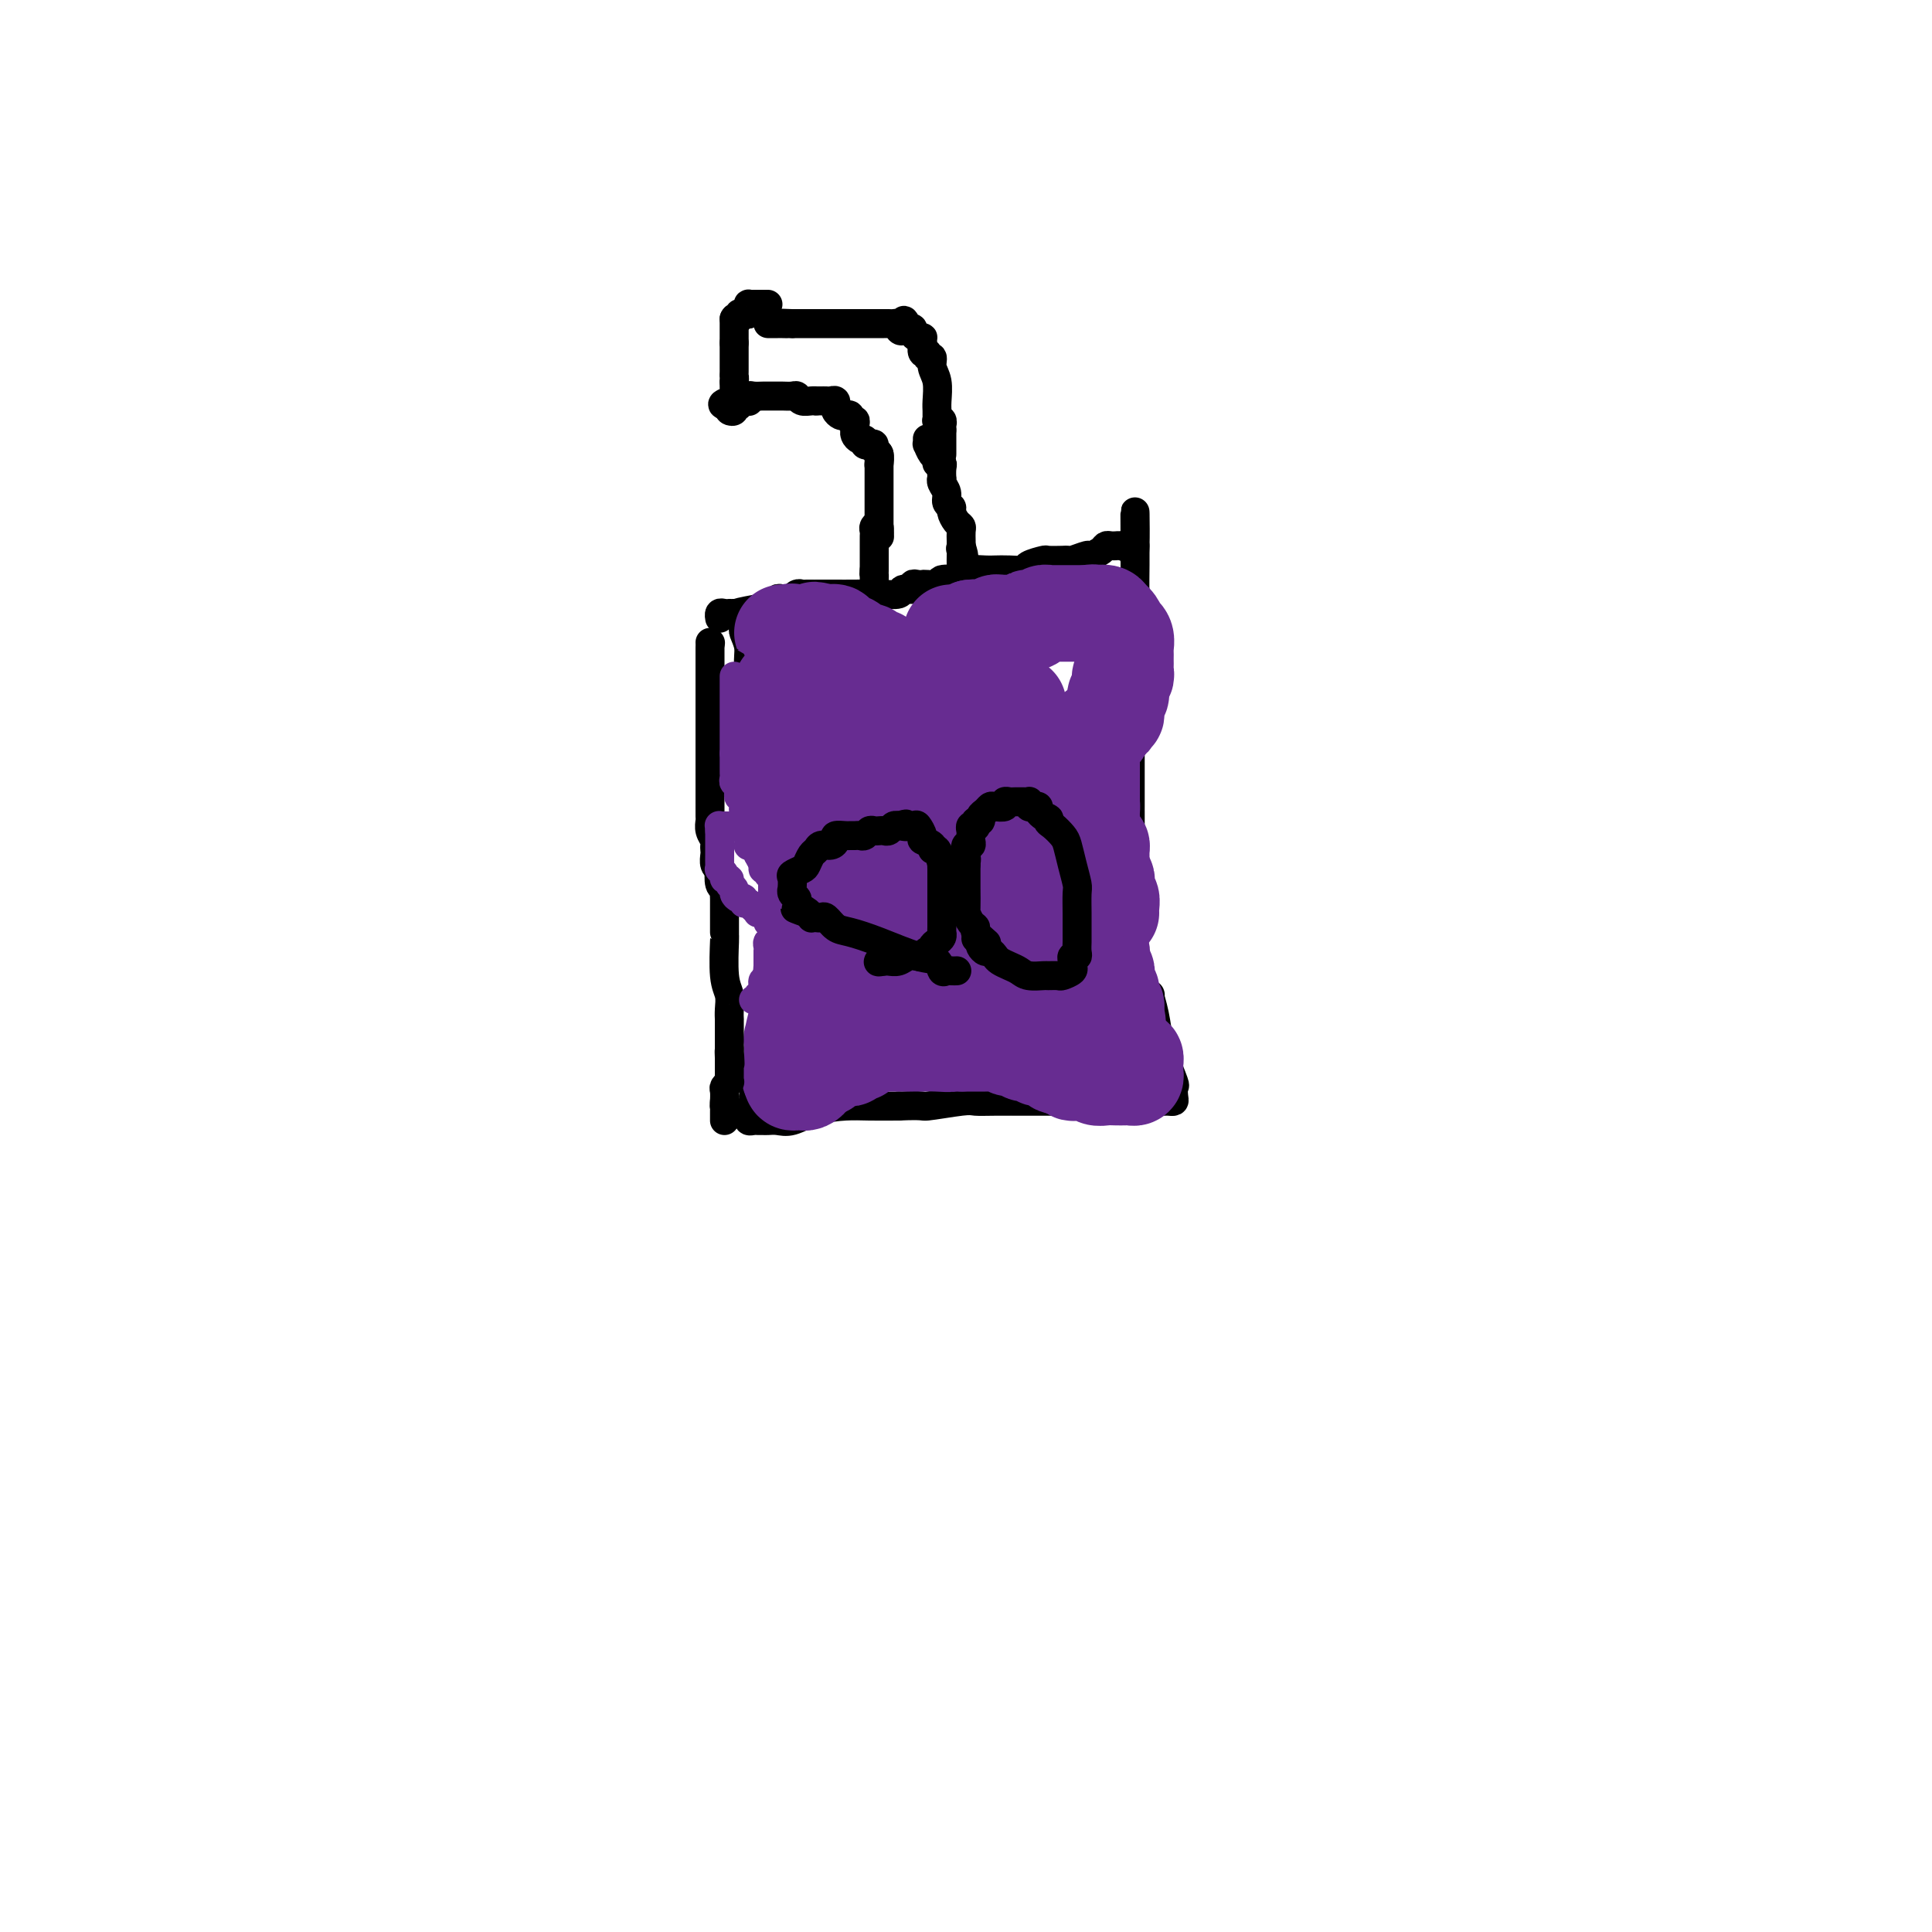 <svg viewBox='0 0 400 400' version='1.1' xmlns='http://www.w3.org/2000/svg' xmlns:xlink='http://www.w3.org/1999/xlink'><g fill='none' stroke='#000000' stroke-width='6' stroke-linecap='round' stroke-linejoin='round'><path d='M154,129c0.033,0.379 0.065,0.758 0,1c-0.065,0.242 -0.228,0.348 0,1c0.228,0.652 0.846,1.852 1,3c0.154,1.148 -0.155,2.245 0,4c0.155,1.755 0.776,4.170 1,6c0.224,1.830 0.052,3.076 0,5c-0.052,1.924 0.014,4.527 0,8c-0.014,3.473 -0.110,7.815 0,10c0.110,2.185 0.425,2.212 1,4c0.575,1.788 1.409,5.336 2,7c0.591,1.664 0.939,1.443 1,2c0.061,0.557 -0.166,1.894 0,4c0.166,2.106 0.724,4.983 1,7c0.276,2.017 0.270,3.174 0,5c-0.270,1.826 -0.804,4.320 -1,6c-0.196,1.680 -0.052,2.544 0,3c0.052,0.456 0.014,0.504 0,1c-0.014,0.496 -0.004,1.441 0,2c0.004,0.559 0.001,0.731 0,1c-0.001,0.269 -0.001,0.634 0,1'/><path d='M160,210c0.992,12.729 0.473,4.051 0,1c-0.473,-3.051 -0.901,-0.474 -1,1c-0.099,1.474 0.132,1.847 0,3c-0.132,1.153 -0.628,3.086 -1,5c-0.372,1.914 -0.621,3.808 -1,5c-0.379,1.192 -0.887,1.682 -1,2c-0.113,0.318 0.169,0.463 0,1c-0.169,0.537 -0.788,1.464 -1,2c-0.212,0.536 -0.015,0.679 0,1c0.015,0.321 -0.151,0.818 0,1c0.151,0.182 0.620,0.048 1,0c0.380,-0.048 0.670,-0.011 1,0c0.330,0.011 0.701,-0.004 1,0c0.299,0.004 0.526,0.025 1,0c0.474,-0.025 1.195,-0.098 2,0c0.805,0.098 1.694,0.366 3,0c1.306,-0.366 3.031,-1.366 5,-2c1.969,-0.634 4.184,-0.901 6,-1c1.816,-0.099 3.233,-0.028 5,0c1.767,0.028 3.883,0.014 6,0'/><path d='M186,229c5.768,-0.249 4.688,0.130 6,0c1.312,-0.130 5.016,-0.767 7,-1c1.984,-0.233 2.250,-0.062 3,0c0.750,0.062 1.985,0.017 4,0c2.015,-0.017 4.809,-0.004 6,0c1.191,0.004 0.778,0.001 1,0c0.222,-0.001 1.080,-0.000 2,0c0.920,0.000 1.904,0.000 2,0c0.096,-0.000 -0.694,-0.000 0,0c0.694,0.000 2.874,0.000 4,0c1.126,-0.000 1.198,0.000 3,0c1.802,-0.000 5.333,-0.000 7,0c1.667,0.000 1.469,0.000 2,0c0.531,-0.000 1.791,-0.000 3,0c1.209,0.000 2.366,0.000 3,0c0.634,-0.000 0.744,-0.002 1,0c0.256,0.002 0.656,0.007 1,0c0.344,-0.007 0.630,-0.025 1,0c0.370,0.025 0.825,0.095 1,0c0.175,-0.095 0.072,-0.354 0,-1c-0.072,-0.646 -0.113,-1.680 0,-2c0.113,-0.320 0.380,0.074 0,-1c-0.380,-1.074 -1.406,-3.617 -2,-5c-0.594,-1.383 -0.755,-1.606 -1,-3c-0.245,-1.394 -0.574,-3.959 -1,-6c-0.426,-2.041 -0.949,-3.557 -1,-4c-0.051,-0.443 0.371,0.189 0,0c-0.371,-0.189 -1.535,-1.197 -2,-2c-0.465,-0.803 -0.233,-1.402 0,-2'/><path d='M236,202c-1.150,-4.212 -1.026,-1.741 -1,-1c0.026,0.741 -0.046,-0.247 0,-1c0.046,-0.753 0.208,-1.271 0,-3c-0.208,-1.729 -0.788,-4.669 -1,-7c-0.212,-2.331 -0.057,-4.054 0,-6c0.057,-1.946 0.015,-4.117 0,-7c-0.015,-2.883 -0.004,-6.478 0,-8c0.004,-1.522 0.001,-0.971 0,-1c-0.001,-0.029 -0.000,-0.638 0,-1c0.000,-0.362 0.000,-0.476 0,-1c-0.000,-0.524 -0.000,-1.457 0,-2c0.000,-0.543 0.000,-0.697 0,-1c-0.000,-0.303 -0.000,-0.756 0,-1c0.000,-0.244 -0.000,-0.279 0,-1c0.000,-0.721 0.000,-2.129 0,-3c-0.000,-0.871 -0.000,-1.204 0,-2c0.000,-0.796 0.000,-2.053 0,-3c-0.000,-0.947 -0.001,-1.584 0,-2c0.001,-0.416 0.004,-0.611 0,-1c-0.004,-0.389 -0.015,-0.971 0,-1c0.015,-0.029 0.057,0.497 0,0c-0.057,-0.497 -0.211,-2.017 0,-6c0.211,-3.983 0.789,-10.429 1,-14c0.211,-3.571 0.057,-4.266 0,-6c-0.057,-1.734 -0.015,-4.506 0,-6c0.015,-1.494 0.004,-1.710 0,-2c-0.004,-0.290 -0.001,-0.654 0,-1c0.001,-0.346 0.001,-0.673 0,-1'/><path d='M235,113c-0.107,-13.768 0.125,-3.689 0,0c-0.125,3.689 -0.607,0.988 -1,0c-0.393,-0.988 -0.697,-0.265 -1,0c-0.303,0.265 -0.606,0.070 -1,0c-0.394,-0.070 -0.878,-0.016 -1,0c-0.122,0.016 0.118,-0.006 0,0c-0.118,0.006 -0.593,0.039 -1,0c-0.407,-0.039 -0.746,-0.150 -1,0c-0.254,0.150 -0.422,0.562 -1,1c-0.578,0.438 -1.567,0.902 -2,1c-0.433,0.098 -0.309,-0.170 -1,0c-0.691,0.170 -2.196,0.777 -3,1c-0.804,0.223 -0.906,0.063 -1,0c-0.094,-0.063 -0.181,-0.027 -1,0c-0.819,0.027 -2.372,0.046 -3,0c-0.628,-0.046 -0.332,-0.156 -1,0c-0.668,0.156 -2.299,0.578 -3,1c-0.701,0.422 -0.471,0.844 -1,1c-0.529,0.156 -1.816,0.044 -3,0c-1.184,-0.044 -2.266,-0.022 -3,0c-0.734,0.022 -1.121,0.044 -2,0c-0.879,-0.044 -2.251,-0.156 -3,0c-0.749,0.156 -0.874,0.578 -1,1'/><path d='M200,119c-5.673,1.171 -2.357,1.098 -2,1c0.357,-0.098 -2.247,-0.222 -3,0c-0.753,0.222 0.344,0.791 0,1c-0.344,0.209 -2.129,0.060 -3,0c-0.871,-0.060 -0.829,-0.031 -1,0c-0.171,0.031 -0.554,0.065 -1,0c-0.446,-0.065 -0.954,-0.228 -1,0c-0.046,0.228 0.368,0.846 0,1c-0.368,0.154 -1.520,-0.155 -2,0c-0.480,0.155 -0.287,0.774 -1,1c-0.713,0.226 -2.332,0.061 -4,0c-1.668,-0.061 -3.385,-0.016 -5,0c-1.615,0.016 -3.129,0.004 -4,0c-0.871,-0.004 -1.098,-0.001 -2,0c-0.902,0.001 -2.479,-0.001 -3,0c-0.521,0.001 0.014,0.004 0,0c-0.014,-0.004 -0.577,-0.015 -1,0c-0.423,0.015 -0.705,0.057 -1,0c-0.295,-0.057 -0.604,-0.211 -1,0c-0.396,0.211 -0.881,0.788 -1,1c-0.119,0.212 0.127,0.061 0,0c-0.127,-0.061 -0.626,-0.031 -1,0c-0.374,0.031 -0.621,0.065 -1,0c-0.379,-0.065 -0.888,-0.228 -1,0c-0.112,0.228 0.174,0.846 0,1c-0.174,0.154 -0.810,-0.154 -1,0c-0.190,0.154 0.064,0.772 0,1c-0.064,0.228 -0.447,0.065 -1,0c-0.553,-0.065 -1.277,-0.033 -2,0'/><path d='M157,126c-7.227,1.309 -3.796,1.083 -3,1c0.796,-0.083 -1.044,-0.023 -2,0c-0.956,0.023 -1.027,0.010 -1,0c0.027,-0.010 0.151,-0.016 0,0c-0.151,0.016 -0.576,0.056 -1,0c-0.424,-0.056 -0.845,-0.207 -1,0c-0.155,0.207 -0.044,0.774 0,1c0.044,0.226 0.022,0.113 0,0'/><path d='M182,111c0.000,0.000 0.100,0.100 0.1,0.1'/><path d='M182,94c0.000,0.242 0.000,0.485 0,1c0.000,0.515 0.000,1.304 0,2c0.000,0.696 0.000,1.299 0,2c0.000,0.701 0.000,1.498 0,2c0.000,0.502 -0.000,0.708 0,1c0.000,0.292 0.000,0.670 0,1c0.000,0.330 0.000,0.613 0,1c0.000,0.387 0.000,0.877 0,1c0.000,0.123 0.000,-0.122 0,0c0.000,0.122 0.000,0.610 0,1c0.000,0.390 0.000,0.682 0,1c-0.000,0.318 0.000,0.662 0,1c0.000,0.338 0.000,0.669 0,1'/><path d='M182,109c0.061,2.333 0.212,0.667 0,0c-0.212,-0.667 -0.789,-0.334 -1,0c-0.211,0.334 -0.057,0.668 0,1c0.057,0.332 0.015,0.663 0,1c-0.015,0.337 -0.004,0.682 0,1c0.004,0.318 0.001,0.610 0,1c-0.001,0.390 -0.000,0.878 0,1c0.000,0.122 0.000,-0.121 0,0c-0.000,0.121 -0.000,0.607 0,1c0.000,0.393 0.000,0.693 0,1c-0.000,0.307 -0.000,0.621 0,1c0.000,0.379 0.000,0.823 0,1c-0.000,0.177 -0.000,0.089 0,0'/><path d='M181,118c-0.155,1.574 -0.041,1.010 0,1c0.041,-0.010 0.011,0.536 0,1c-0.011,0.464 -0.003,0.847 0,1c0.003,0.153 0.002,0.077 0,0'/><path d='M192,91c-0.006,-0.128 -0.012,-0.256 0,0c0.012,0.256 0.041,0.896 0,1c-0.041,0.104 -0.151,-0.326 0,0c0.151,0.326 0.562,1.410 1,2c0.438,0.590 0.902,0.688 1,1c0.098,0.312 -0.170,0.840 0,1c0.170,0.160 0.776,-0.046 1,0c0.224,0.046 0.064,0.344 0,1c-0.064,0.656 -0.032,1.671 0,2c0.032,0.329 0.065,-0.028 0,0c-0.065,0.028 -0.228,0.440 0,1c0.228,0.560 0.849,1.267 1,2c0.151,0.733 -0.166,1.492 0,2c0.166,0.508 0.815,0.765 1,1c0.185,0.235 -0.094,0.448 0,1c0.094,0.552 0.561,1.444 1,2c0.439,0.556 0.850,0.778 1,1c0.150,0.222 0.040,0.444 0,1c-0.040,0.556 -0.012,1.444 0,2c0.012,0.556 0.006,0.778 0,1'/><path d='M199,113c1.083,3.639 0.290,1.735 0,1c-0.290,-0.735 -0.078,-0.303 0,0c0.078,0.303 0.021,0.476 0,1c-0.021,0.524 -0.006,1.397 0,2c0.006,0.603 0.001,0.935 0,1c-0.001,0.065 -0.000,-0.138 0,0c0.000,0.138 0.000,0.615 0,1c-0.000,0.385 -0.000,0.676 0,1c0.000,0.324 0.000,0.679 0,1c-0.000,0.321 -0.000,0.608 0,1c0.000,0.392 0.000,0.889 0,1c-0.000,0.111 -0.000,-0.162 0,0c0.000,0.162 0.000,0.761 0,1c-0.000,0.239 -0.000,0.120 0,0'/><path d='M195,94c0.000,0.079 0.000,0.158 0,0c0.000,-0.158 0.000,-0.553 0,-1c0.000,-0.447 0.000,-0.944 0,-1c0.000,-0.056 0.000,0.331 0,0c0.000,-0.331 0.000,-1.380 0,-2c0.000,-0.620 0.000,-0.810 0,-1'/><path d='M195,89c-0.016,-0.940 -0.057,-0.791 0,-1c0.057,-0.209 0.211,-0.777 0,-1c-0.211,-0.223 -0.789,-0.102 -1,0c-0.211,0.102 -0.055,0.187 0,0c0.055,-0.187 0.011,-0.644 0,-1c-0.011,-0.356 0.012,-0.611 0,-1c-0.012,-0.389 -0.060,-0.912 0,-2c0.060,-1.088 0.227,-2.741 0,-4c-0.227,-1.259 -0.849,-2.125 -1,-3c-0.151,-0.875 0.170,-1.759 0,-2c-0.170,-0.241 -0.830,0.161 -1,0c-0.170,-0.161 0.150,-0.884 0,-1c-0.150,-0.116 -0.772,0.375 -1,0c-0.228,-0.375 -0.064,-1.616 0,-2c0.064,-0.384 0.027,0.091 0,0c-0.027,-0.091 -0.045,-0.746 0,-1c0.045,-0.254 0.153,-0.107 0,0c-0.153,0.107 -0.567,0.173 -1,0c-0.433,-0.173 -0.886,-0.585 -1,-1c-0.114,-0.415 0.110,-0.833 0,-1c-0.110,-0.167 -0.555,-0.084 -1,0'/><path d='M188,68c-1.245,-3.265 -0.859,-0.927 -1,0c-0.141,0.927 -0.811,0.445 -1,0c-0.189,-0.445 0.103,-0.851 0,-1c-0.103,-0.149 -0.601,-0.040 -1,0c-0.399,0.040 -0.698,0.011 -1,0c-0.302,-0.011 -0.606,-0.003 -1,0c-0.394,0.003 -0.879,0.001 -1,0c-0.121,-0.001 0.123,-0.000 0,0c-0.123,0.000 -0.611,0.000 -1,0c-0.389,-0.000 -0.678,-0.000 -1,0c-0.322,0.000 -0.678,0.000 -1,0c-0.322,-0.000 -0.610,-0.000 -1,0c-0.390,0.000 -0.882,0.000 -1,0c-0.118,-0.000 0.140,-0.000 0,0c-0.140,0.000 -0.677,0.000 -1,0c-0.323,-0.000 -0.433,-0.000 -1,0c-0.567,0.000 -1.591,0.000 -2,0c-0.409,-0.000 -0.202,-0.000 -1,0c-0.798,0.000 -2.599,0.000 -4,0c-1.401,-0.000 -2.400,-0.000 -3,0c-0.600,0.000 -0.800,0.000 -1,0'/><path d='M164,67c-3.890,-0.155 -1.616,-0.041 -1,0c0.616,0.041 -0.427,0.011 -1,0c-0.573,-0.011 -0.676,-0.003 -1,0c-0.324,0.003 -0.870,0.001 -1,0c-0.130,-0.001 0.157,-0.000 0,0c-0.157,0.000 -0.759,0.000 -1,0c-0.241,-0.000 -0.120,-0.000 0,0'/><path d='M182,96c-0.032,0.204 -0.064,0.408 0,0c0.064,-0.408 0.223,-1.429 0,-2c-0.223,-0.571 -0.829,-0.692 -1,-1c-0.171,-0.308 0.094,-0.802 0,-1c-0.094,-0.198 -0.547,-0.099 -1,0'/><path d='M180,92c-0.246,-0.636 0.141,-0.226 0,0c-0.141,0.226 -0.808,0.268 -1,0c-0.192,-0.268 0.092,-0.845 0,-1c-0.092,-0.155 -0.559,0.112 -1,0c-0.441,-0.112 -0.854,-0.603 -1,-1c-0.146,-0.397 -0.024,-0.698 0,-1c0.024,-0.302 -0.049,-0.603 0,-1c0.049,-0.397 0.221,-0.890 0,-1c-0.221,-0.110 -0.833,0.164 -1,0c-0.167,-0.164 0.113,-0.766 0,-1c-0.113,-0.234 -0.619,-0.100 -1,0c-0.381,0.100 -0.637,0.167 -1,0c-0.363,-0.167 -0.832,-0.566 -1,-1c-0.168,-0.434 -0.034,-0.901 0,-1c0.034,-0.099 -0.032,0.170 0,0c0.032,-0.170 0.163,-0.777 0,-1c-0.163,-0.223 -0.621,-0.060 -1,0c-0.379,0.060 -0.679,0.016 -1,0c-0.321,-0.016 -0.663,-0.005 -1,0c-0.337,0.005 -0.668,0.002 -1,0'/><path d='M169,83c-0.587,0.004 -0.054,0.015 0,0c0.054,-0.015 -0.370,-0.057 -1,0c-0.630,0.057 -1.464,0.211 -2,0c-0.536,-0.211 -0.773,-0.789 -1,-1c-0.227,-0.211 -0.442,-0.057 -1,0c-0.558,0.057 -1.458,0.015 -2,0c-0.542,-0.015 -0.726,-0.004 -1,0c-0.274,0.004 -0.637,0.000 -1,0c-0.363,-0.000 -0.724,0.004 -1,0c-0.276,-0.004 -0.465,-0.015 -1,0c-0.535,0.015 -1.415,0.057 -2,0c-0.585,-0.057 -0.874,-0.211 -1,0c-0.126,0.211 -0.091,0.788 0,1c0.091,0.212 0.236,0.061 0,0c-0.236,-0.061 -0.852,-0.031 -1,0c-0.148,0.031 0.172,0.065 0,0c-0.172,-0.065 -0.834,-0.227 -1,0c-0.166,0.227 0.166,0.843 0,1c-0.166,0.157 -0.828,-0.143 -1,0c-0.172,0.143 0.146,0.731 0,1c-0.146,0.269 -0.756,0.220 -1,0c-0.244,-0.220 -0.122,-0.610 0,-1'/><path d='M151,84c-2.768,-0.068 -0.689,-0.739 0,-1c0.689,-0.261 -0.011,-0.111 0,0c0.011,0.111 0.735,0.184 1,0c0.265,-0.184 0.071,-0.624 0,-1c-0.071,-0.376 -0.019,-0.688 0,-1c0.019,-0.312 0.005,-0.622 0,-1c-0.005,-0.378 -0.001,-0.822 0,-1c0.001,-0.178 0.001,-0.089 0,0'/><path d='M152,79c0.155,-0.952 0.041,-0.834 0,-1c-0.041,-0.166 -0.011,-0.618 0,-1c0.011,-0.382 0.003,-0.694 0,-1c-0.003,-0.306 -0.001,-0.607 0,-1c0.001,-0.393 0.000,-0.879 0,-1c-0.000,-0.121 -0.000,0.122 0,0c0.000,-0.122 0.000,-0.610 0,-1c-0.000,-0.390 -0.000,-0.683 0,-1c0.000,-0.317 0.000,-0.659 0,-1'/><path d='M152,71c0.000,-1.477 0.000,-1.169 0,-1c0.000,0.169 0.000,0.199 0,0c0.000,-0.199 0.000,-0.628 0,-1c0.000,-0.372 0.000,-0.687 0,-1c0.000,-0.313 0.000,-0.623 0,-1c0.000,-0.377 0.000,-0.822 0,-1c0.000,-0.178 0.000,-0.089 0,0'/><path d='M152,66c0.238,-0.714 0.834,0.002 1,0c0.166,-0.002 -0.099,-0.722 0,-1c0.099,-0.278 0.562,-0.113 1,0c0.438,0.113 0.852,0.174 1,0c0.148,-0.174 0.028,-0.582 0,-1c-0.028,-0.418 0.034,-0.844 0,-1c-0.034,-0.156 -0.163,-0.042 0,0c0.163,0.042 0.618,0.011 1,0c0.382,-0.011 0.690,-0.003 1,0c0.310,0.003 0.622,0.001 1,0c0.378,-0.001 0.822,-0.000 1,0c0.178,0.000 0.089,0.000 0,0'/></g>
<g fill='none' stroke='#672C91' stroke-width='20' stroke-linecap='round' stroke-linejoin='round'><path d='M189,170c-0.008,0.447 -0.016,0.893 0,1c0.016,0.107 0.057,-0.126 0,0c-0.057,0.126 -0.212,0.611 0,1c0.212,0.389 0.793,0.682 1,1c0.207,0.318 0.041,0.661 0,1c-0.041,0.339 0.041,0.673 0,1c-0.041,0.327 -0.207,0.647 0,1c0.207,0.353 0.788,0.739 1,1c0.212,0.261 0.057,0.399 0,1c-0.057,0.601 -0.015,1.666 0,2c0.015,0.334 0.004,-0.064 0,0c-0.004,0.064 -0.001,0.590 0,1c0.001,0.410 0.001,0.705 0,1'/><path d='M191,182c0.370,2.071 0.295,1.248 0,1c-0.295,-0.248 -0.811,0.077 -1,0c-0.189,-0.077 -0.051,-0.558 0,-1c0.051,-0.442 0.014,-0.846 0,-1c-0.014,-0.154 -0.004,-0.057 0,-1c0.004,-0.943 0.001,-2.927 0,-4c-0.001,-1.073 -0.000,-1.236 0,-1c0.000,0.236 0.000,0.869 0,0c-0.000,-0.869 -0.000,-3.242 0,-4c0.000,-0.758 0.000,0.100 0,0c-0.000,-0.100 -0.000,-1.157 0,-2c0.000,-0.843 0.000,-1.471 0,-2c-0.000,-0.529 -0.000,-0.958 0,-2c0.000,-1.042 0.000,-2.696 0,-3c-0.000,-0.304 -0.000,0.743 0,0c0.000,-0.743 0.000,-3.275 0,-4c-0.000,-0.725 -0.000,0.356 0,0c0.000,-0.356 0.000,-2.151 0,-3c-0.000,-0.849 -0.000,-0.752 0,-1c0.000,-0.248 0.000,-0.840 0,-1c-0.000,-0.160 -0.000,0.111 0,0c0.000,-0.111 0.000,-0.603 0,-1c-0.000,-0.397 -0.000,-0.698 0,-1'/><path d='M190,151c-0.155,-4.962 -0.041,-1.866 0,-1c0.041,0.866 0.011,-0.498 0,-1c-0.011,-0.502 -0.003,-0.144 0,0c0.003,0.144 0.002,0.072 0,0'/><path d='M190,149c0.031,-0.303 0.061,-0.607 0,-1c-0.061,-0.393 -0.214,-0.876 0,-1c0.214,-0.124 0.793,0.111 1,0c0.207,-0.111 0.041,-0.567 0,-1c-0.041,-0.433 0.044,-0.843 0,-1c-0.044,-0.157 -0.218,-0.063 0,0c0.218,0.063 0.828,0.094 1,0c0.172,-0.094 -0.094,-0.313 0,-1c0.094,-0.687 0.547,-1.844 1,-3'/><path d='M193,141c0.625,-1.355 0.689,-0.741 1,-1c0.311,-0.259 0.871,-1.390 1,-2c0.129,-0.610 -0.173,-0.699 0,-1c0.173,-0.301 0.819,-0.813 1,-1c0.181,-0.187 -0.105,-0.050 0,0c0.105,0.050 0.601,0.014 1,0c0.399,-0.014 0.699,-0.007 1,0'/><path d='M198,136c0.935,-0.774 0.773,-0.207 1,0c0.227,0.207 0.844,0.056 1,0c0.156,-0.056 -0.150,-0.015 0,0c0.150,0.015 0.757,0.004 1,0c0.243,-0.004 0.121,-0.002 0,0'/><path d='M197,131c0.756,-0.022 1.511,-0.044 2,0c0.489,0.044 0.711,0.156 1,0c0.289,-0.156 0.644,-0.578 1,-1'/><path d='M201,130c1.251,-0.171 2.378,-0.098 3,0c0.622,0.098 0.741,0.223 1,0c0.259,-0.223 0.660,-0.792 1,-1c0.340,-0.208 0.620,-0.056 1,0c0.380,0.056 0.861,0.015 1,0c0.139,-0.015 -0.065,-0.004 0,0c0.065,0.004 0.399,0.001 1,0c0.601,-0.001 1.470,-0.000 2,0c0.530,0.000 0.723,0.000 1,0c0.277,-0.000 0.639,-0.000 1,0'/><path d='M213,129c1.809,-0.377 0.331,-0.819 0,-1c-0.331,-0.181 0.485,-0.101 1,0c0.515,0.101 0.729,0.223 1,0c0.271,-0.223 0.597,-0.792 1,-1c0.403,-0.208 0.881,-0.056 1,0c0.119,0.056 -0.123,0.015 0,0c0.123,-0.015 0.611,-0.004 1,0c0.389,0.004 0.678,0.001 1,0c0.322,-0.001 0.678,-0.000 1,0c0.322,0.000 0.611,0.000 1,0c0.389,-0.000 0.878,-0.000 1,0c0.122,0.000 -0.122,0.000 0,0c0.122,-0.000 0.610,-0.000 1,0c0.390,0.000 0.683,0.000 1,0c0.317,-0.000 0.659,-0.000 1,0'/><path d='M225,127c2.051,-0.313 1.179,-0.096 1,0c-0.179,0.096 0.334,0.072 1,0c0.666,-0.072 1.484,-0.192 2,0c0.516,0.192 0.731,0.694 1,1c0.269,0.306 0.594,0.414 1,1c0.406,0.586 0.893,1.648 1,2c0.107,0.352 -0.168,-0.008 0,0c0.168,0.008 0.777,0.383 1,1c0.223,0.617 0.060,1.475 0,2c-0.060,0.525 -0.016,0.718 0,1c0.016,0.282 0.005,0.654 0,1c-0.005,0.346 -0.005,0.666 0,1c0.005,0.334 0.016,0.681 0,1c-0.016,0.319 -0.057,0.609 0,1c0.057,0.391 0.212,0.883 0,1c-0.212,0.117 -0.793,-0.142 -1,0c-0.207,0.142 -0.041,0.683 0,1c0.041,0.317 -0.041,0.410 0,1c0.041,0.590 0.207,1.678 0,2c-0.207,0.322 -0.788,-0.121 -1,0c-0.212,0.121 -0.056,0.807 0,1c0.056,0.193 0.011,-0.107 0,0c-0.011,0.107 0.011,0.621 0,1c-0.011,0.379 -0.054,0.624 0,1c0.054,0.376 0.207,0.885 0,1c-0.207,0.115 -0.774,-0.162 -1,0c-0.226,0.162 -0.112,0.765 0,1c0.112,0.235 0.223,0.102 0,0c-0.223,-0.102 -0.778,-0.172 -1,0c-0.222,0.172 -0.111,0.586 0,1'/><path d='M229,150c-1.067,2.967 -1.736,1.384 -2,1c-0.264,-0.384 -0.123,0.432 0,1c0.123,0.568 0.229,0.887 0,1c-0.229,0.113 -0.793,0.020 -1,0c-0.207,-0.020 -0.055,0.035 0,0c0.055,-0.035 0.015,-0.159 0,0c-0.015,0.159 -0.004,0.601 0,1c0.004,0.399 0.001,0.753 0,1c-0.001,0.247 -0.000,0.386 0,1c0.000,0.614 0.000,1.704 0,2c-0.000,0.296 -0.000,-0.201 0,0c0.000,0.201 0.000,1.100 0,2c-0.000,0.900 -0.000,1.799 0,2c0.000,0.201 0.000,-0.297 0,0c-0.000,0.297 -0.000,1.389 0,2c0.000,0.611 0.000,0.741 0,1c-0.000,0.259 -0.000,0.645 0,1c0.000,0.355 0.000,0.677 0,1'/><path d='M226,167c-0.464,2.581 -0.124,0.533 0,0c0.124,-0.533 0.033,0.450 0,1c-0.033,0.550 -0.009,0.668 0,1c0.009,0.332 0.002,0.876 0,1c-0.002,0.124 -0.000,-0.174 0,0c0.000,0.174 -0.001,0.820 0,1c0.001,0.180 0.003,-0.105 0,0c-0.003,0.105 -0.011,0.602 0,1c0.011,0.398 0.041,0.698 0,1c-0.041,0.302 -0.155,0.606 0,1c0.155,0.394 0.577,0.879 1,1c0.423,0.121 0.845,-0.123 1,0c0.155,0.123 0.041,0.611 0,1c-0.041,0.389 -0.011,0.679 0,1c0.011,0.321 0.003,0.674 0,1c-0.003,0.326 -0.001,0.626 0,1c0.001,0.374 0.000,0.821 0,1c-0.000,0.179 -0.000,0.089 0,0'/><path d='M228,180c0.326,2.174 0.140,1.108 0,1c-0.140,-0.108 -0.234,0.741 0,1c0.234,0.259 0.795,-0.072 1,0c0.205,0.072 0.054,0.545 0,1c-0.054,0.455 -0.011,0.891 0,1c0.011,0.109 -0.011,-0.108 0,0c0.011,0.108 0.056,0.540 0,1c-0.056,0.460 -0.211,0.946 0,1c0.211,0.054 0.789,-0.325 1,0c0.211,0.325 0.057,1.355 0,2c-0.057,0.645 -0.015,0.904 0,1c0.015,0.096 0.004,0.027 0,0c-0.004,-0.027 -0.002,-0.014 0,0'/><path d='M226,193c0.032,-0.062 0.065,-0.123 0,0c-0.065,0.123 -0.227,0.432 0,1c0.227,0.568 0.845,1.395 1,2c0.155,0.605 -0.151,0.988 0,1c0.151,0.012 0.758,-0.348 1,0c0.242,0.348 0.117,1.403 0,2c-0.117,0.597 -0.227,0.737 0,1c0.227,0.263 0.792,0.649 1,1c0.208,0.351 0.060,0.667 0,1c-0.060,0.333 -0.030,0.682 0,1c0.030,0.318 0.061,0.606 0,1c-0.061,0.394 -0.213,0.893 0,1c0.213,0.107 0.793,-0.179 1,0c0.207,0.179 0.041,0.821 0,1c-0.041,0.179 0.041,-0.107 0,0c-0.041,0.107 -0.207,0.606 0,1c0.207,0.394 0.786,0.683 1,1c0.214,0.317 0.061,0.662 0,1c-0.061,0.338 -0.031,0.669 0,1'/><path d='M231,210c0.774,2.869 0.207,1.542 0,1c-0.207,-0.542 -0.056,-0.299 0,0c0.056,0.299 0.015,0.654 0,1c-0.015,0.346 -0.004,0.684 0,1c0.004,0.316 0.000,0.609 0,1c-0.000,0.391 0.003,0.879 0,1c-0.003,0.121 -0.012,-0.125 0,0c0.012,0.125 0.044,0.621 0,1c-0.044,0.379 -0.166,0.640 0,1c0.166,0.360 0.619,0.817 1,1c0.381,0.183 0.691,0.091 1,0'/><path d='M233,218c0.265,1.461 -0.073,1.112 0,1c0.073,-0.112 0.555,0.011 1,0c0.445,-0.011 0.852,-0.157 1,0c0.148,0.157 0.036,0.616 0,1c-0.036,0.384 0.002,0.691 0,1c-0.002,0.309 -0.045,0.619 0,1c0.045,0.381 0.178,0.834 0,1c-0.178,0.166 -0.667,0.046 -1,0c-0.333,-0.046 -0.509,-0.016 -1,0c-0.491,0.016 -1.296,0.018 -2,0c-0.704,-0.018 -1.305,-0.058 -2,0c-0.695,0.058 -1.482,0.213 -2,0c-0.518,-0.213 -0.765,-0.793 -1,-1c-0.235,-0.207 -0.458,-0.041 -1,0c-0.542,0.041 -1.402,-0.041 -2,0c-0.598,0.041 -0.933,0.207 -1,0c-0.067,-0.207 0.136,-0.786 0,-1c-0.136,-0.214 -0.610,-0.061 -1,0c-0.390,0.061 -0.695,0.031 -1,0'/><path d='M220,221c-2.499,-0.475 -1.248,-0.662 -1,-1c0.248,-0.338 -0.507,-0.826 -1,-1c-0.493,-0.174 -0.723,-0.032 -1,0c-0.277,0.032 -0.600,-0.044 -1,0c-0.400,0.044 -0.877,0.208 -1,0c-0.123,-0.208 0.107,-0.787 0,-1c-0.107,-0.213 -0.553,-0.061 -1,0c-0.447,0.061 -0.897,0.031 -1,0c-0.103,-0.031 0.141,-0.065 0,0c-0.141,0.065 -0.668,0.228 -1,0c-0.332,-0.228 -0.470,-0.846 -1,-1c-0.530,-0.154 -1.451,0.155 -2,0c-0.549,-0.155 -0.725,-0.774 -1,-1c-0.275,-0.226 -0.647,-0.061 -1,0c-0.353,0.061 -0.686,0.016 -1,0c-0.314,-0.016 -0.609,-0.004 -1,0c-0.391,0.004 -0.878,0.001 -1,0c-0.122,-0.001 0.122,-0.000 0,0c-0.122,0.000 -0.610,0.000 -1,0c-0.390,-0.000 -0.682,-0.000 -1,0c-0.318,0.000 -0.663,0.000 -1,0c-0.337,-0.000 -0.668,-0.000 -1,0c-0.332,0.000 -0.666,0.000 -1,0'/><path d='M199,216c-3.571,-0.774 -1.997,-0.207 -2,0c-0.003,0.207 -1.582,0.056 -3,0c-1.418,-0.056 -2.675,-0.015 -3,0c-0.325,0.015 0.282,0.004 0,0c-0.282,-0.004 -1.451,-0.001 -2,0c-0.549,0.001 -0.476,0.000 -1,0c-0.524,-0.000 -1.646,-0.000 -2,0c-0.354,0.000 0.059,0.000 0,0c-0.059,-0.000 -0.590,-0.000 -1,0c-0.410,0.000 -0.698,0.000 -1,0c-0.302,-0.000 -0.617,-0.000 -1,0c-0.383,0.000 -0.834,0.000 -1,0c-0.166,-0.000 -0.047,-0.000 0,0c0.047,0.000 0.024,0.000 0,0'/><path d='M182,216c-0.331,-0.006 -0.662,-0.012 -1,0c-0.338,0.012 -0.682,0.041 -1,0c-0.318,-0.041 -0.610,-0.151 -1,0c-0.390,0.151 -0.878,0.562 -1,1c-0.122,0.438 0.121,0.902 0,1c-0.121,0.098 -0.606,-0.170 -1,0c-0.394,0.170 -0.698,0.778 -1,1c-0.302,0.222 -0.602,0.058 -1,0c-0.398,-0.058 -0.894,-0.012 -1,0c-0.106,0.012 0.178,-0.012 0,0c-0.178,0.012 -0.817,0.059 -1,0c-0.183,-0.059 0.092,-0.226 0,0c-0.092,0.226 -0.550,0.844 -1,1c-0.450,0.156 -0.890,-0.150 -1,0c-0.110,0.150 0.112,0.757 0,1c-0.112,0.243 -0.556,0.121 -1,0'/><path d='M170,221c-2.019,0.725 -1.066,0.037 -1,0c0.066,-0.037 -0.756,0.578 -1,1c-0.244,0.422 0.088,0.650 0,1c-0.088,0.350 -0.598,0.823 -1,1c-0.402,0.177 -0.695,0.058 -1,0c-0.305,-0.058 -0.620,-0.054 -1,0c-0.380,0.054 -0.823,0.158 -1,0c-0.177,-0.158 -0.089,-0.579 0,-1'/><path d='M164,223c-0.928,0.109 -0.249,-0.617 0,-1c0.249,-0.383 0.067,-0.423 0,-1c-0.067,-0.577 -0.019,-1.692 0,-2c0.019,-0.308 0.008,0.191 0,0c-0.008,-0.191 -0.012,-1.073 0,-2c0.012,-0.927 0.042,-1.900 0,-2c-0.042,-0.100 -0.155,0.674 0,0c0.155,-0.674 0.577,-2.797 1,-4c0.423,-1.203 0.845,-1.488 1,-2c0.155,-0.512 0.041,-1.251 0,-2c-0.041,-0.749 -0.011,-1.506 0,-2c0.011,-0.494 0.002,-0.724 0,-1c-0.002,-0.276 0.003,-0.599 0,-1c-0.003,-0.401 -0.015,-0.881 0,-1c0.015,-0.119 0.057,0.123 0,0c-0.057,-0.123 -0.211,-0.611 0,-1c0.211,-0.389 0.789,-0.679 1,-1c0.211,-0.321 0.057,-0.674 0,-1c-0.057,-0.326 -0.015,-0.626 0,-1c0.015,-0.374 0.004,-0.821 0,-1c-0.004,-0.179 -0.002,-0.089 0,0'/><path d='M167,197c0.464,-4.222 0.124,-1.776 0,-1c-0.124,0.776 -0.033,-0.118 0,-1c0.033,-0.882 0.009,-1.752 0,-2c-0.009,-0.248 -0.002,0.126 0,0c0.002,-0.126 0.001,-0.750 0,-1c-0.001,-0.250 -0.000,-0.125 0,0'/><path d='M167,191c-0.002,-0.891 -0.003,-1.782 0,-2c0.003,-0.218 0.011,0.236 0,-1c-0.011,-1.236 -0.040,-4.163 0,-6c0.040,-1.837 0.151,-2.583 0,-3c-0.151,-0.417 -0.562,-0.503 -1,-1c-0.438,-0.497 -0.902,-1.404 -1,-2c-0.098,-0.596 0.170,-0.880 0,-1c-0.170,-0.120 -0.778,-0.074 -1,0c-0.222,0.074 -0.060,0.177 0,0c0.060,-0.177 0.016,-0.633 0,-1c-0.016,-0.367 -0.004,-0.645 0,-1c0.004,-0.355 0.001,-0.788 0,-1c-0.001,-0.212 -0.000,-0.203 0,-1c0.000,-0.797 0.000,-2.398 0,-4'/><path d='M164,167c-0.480,-3.852 -0.181,-1.484 0,-1c0.181,0.484 0.245,-0.918 0,-2c-0.245,-1.082 -0.798,-1.846 -1,-2c-0.202,-0.154 -0.055,0.302 0,0c0.055,-0.302 0.016,-1.362 0,-2c-0.016,-0.638 -0.008,-0.853 0,-1c0.008,-0.147 0.016,-0.224 0,-1c-0.016,-0.776 -0.057,-2.249 0,-3c0.057,-0.751 0.211,-0.779 0,-1c-0.211,-0.221 -0.789,-0.636 -1,-1c-0.211,-0.364 -0.057,-0.679 0,-1c0.057,-0.321 0.015,-0.649 0,-1c-0.015,-0.351 -0.004,-0.725 0,-1c0.004,-0.275 0.001,-0.452 0,-1c-0.001,-0.548 -0.000,-1.466 0,-2c0.000,-0.534 0.000,-0.682 0,-1c-0.000,-0.318 -0.000,-0.805 0,-1c0.000,-0.195 0.000,-0.097 0,0'/><path d='M162,145c-0.314,-3.587 -0.099,-1.553 0,-1c0.099,0.553 0.083,-0.373 0,-1c-0.083,-0.627 -0.233,-0.953 0,-1c0.233,-0.047 0.850,0.185 1,0c0.150,-0.185 -0.167,-0.785 0,-1c0.167,-0.215 0.818,-0.043 1,0c0.182,0.043 -0.105,-0.041 0,0c0.105,0.041 0.603,0.207 1,0c0.397,-0.207 0.694,-0.787 1,-1c0.306,-0.213 0.621,-0.057 1,0c0.379,0.057 0.823,0.016 1,0c0.177,-0.016 0.089,-0.008 0,0'/><path d='M168,140c1.106,-0.775 0.870,-0.211 1,0c0.130,0.211 0.627,0.071 1,0c0.373,-0.071 0.621,-0.072 1,0c0.379,0.072 0.889,0.215 1,0c0.111,-0.215 -0.178,-0.790 0,-1c0.178,-0.210 0.821,-0.056 1,0c0.179,0.056 -0.106,0.014 0,0c0.106,-0.014 0.603,0.000 1,0c0.397,-0.000 0.695,-0.014 1,0c0.305,0.014 0.617,0.057 1,0c0.383,-0.057 0.838,-0.212 1,0c0.162,0.212 0.032,0.793 0,1c-0.032,0.207 0.033,0.042 0,0c-0.033,-0.042 -0.163,0.040 0,0c0.163,-0.040 0.621,-0.203 1,0c0.379,0.203 0.680,0.772 1,1c0.320,0.228 0.660,0.114 1,0'/><path d='M180,141c2.019,0.154 1.066,0.038 1,0c-0.066,-0.038 0.754,0.001 1,0c0.246,-0.001 -0.082,-0.041 0,0c0.082,0.041 0.573,0.165 1,0c0.427,-0.165 0.790,-0.619 1,-1c0.210,-0.381 0.266,-0.689 0,-1c-0.266,-0.311 -0.854,-0.623 -1,-1c-0.146,-0.377 0.149,-0.818 0,-1c-0.149,-0.182 -0.743,-0.105 -1,0c-0.257,0.105 -0.177,0.238 0,0c0.177,-0.238 0.451,-0.848 0,-1c-0.451,-0.152 -1.626,0.153 -2,0c-0.374,-0.153 0.055,-0.763 0,-1c-0.055,-0.237 -0.592,-0.101 -1,0c-0.408,0.101 -0.686,0.167 -1,0c-0.314,-0.167 -0.662,-0.567 -1,-1c-0.338,-0.433 -0.665,-0.900 -1,-1c-0.335,-0.100 -0.676,0.166 -1,0c-0.324,-0.166 -0.629,-0.762 -1,-1c-0.371,-0.238 -0.807,-0.116 -1,0c-0.193,0.116 -0.145,0.227 0,0c0.145,-0.227 0.385,-0.792 0,-1c-0.385,-0.208 -1.396,-0.059 -2,0c-0.604,0.059 -0.802,0.030 -1,0'/><path d='M170,131c-2.173,-1.083 -1.107,-0.290 -1,0c0.107,0.290 -0.745,0.078 -1,0c-0.255,-0.078 0.085,-0.021 0,0c-0.085,0.021 -0.597,0.006 -1,0c-0.403,-0.006 -0.699,-0.002 -1,0c-0.301,0.002 -0.607,0.000 -1,0c-0.393,-0.000 -0.873,-0.000 -1,0c-0.127,0.000 0.100,0.001 0,0c-0.100,-0.001 -0.526,-0.002 -1,0c-0.474,0.002 -0.997,0.008 -1,0c-0.003,-0.008 0.514,-0.029 1,0c0.486,0.029 0.940,0.107 1,0c0.060,-0.107 -0.274,-0.401 0,0c0.274,0.401 1.158,1.496 2,2c0.842,0.504 1.644,0.417 2,1c0.356,0.583 0.267,1.836 1,2c0.733,0.164 2.287,-0.761 3,0c0.713,0.761 0.586,3.208 1,4c0.414,0.792 1.368,-0.072 2,0c0.632,0.072 0.943,1.081 1,2c0.057,0.919 -0.138,1.747 0,3c0.138,1.253 0.611,2.929 1,4c0.389,1.071 0.695,1.535 1,2'/><path d='M178,151c0.933,3.405 0.264,4.416 0,5c-0.264,0.584 -0.123,0.739 0,2c0.123,1.261 0.229,3.627 0,5c-0.229,1.373 -0.793,1.752 -1,3c-0.207,1.248 -0.055,3.365 0,5c0.055,1.635 0.015,2.788 0,4c-0.015,1.212 -0.004,2.485 0,4c0.004,1.515 0.001,3.273 0,5c-0.001,1.727 -0.000,3.422 0,5c0.000,1.578 0.000,3.039 0,4c-0.000,0.961 -0.000,1.423 0,2c0.000,0.577 0.000,1.269 0,2c-0.000,0.731 -0.000,1.502 0,2c0.000,0.498 0.000,0.725 0,1c-0.000,0.275 -0.000,0.599 0,1c0.000,0.401 0.000,0.881 0,1c-0.000,0.119 -0.001,-0.122 0,0c0.001,0.122 0.004,0.607 0,1c-0.004,0.393 -0.016,0.694 0,1c0.016,0.306 0.060,0.618 0,1c-0.060,0.382 -0.223,0.834 0,1c0.223,0.166 0.834,0.044 1,0c0.166,-0.044 -0.112,-0.011 0,0c0.112,0.011 0.613,0.000 1,0c0.387,-0.000 0.660,0.010 1,0c0.340,-0.010 0.745,-0.041 1,0c0.255,0.041 0.358,0.155 1,0c0.642,-0.155 1.821,-0.577 3,-1'/><path d='M185,205c1.436,-0.684 1.025,-1.892 2,-3c0.975,-1.108 3.336,-2.114 4,-3c0.664,-0.886 -0.369,-1.652 0,-2c0.369,-0.348 2.140,-0.278 3,-1c0.860,-0.722 0.807,-2.236 1,-3c0.193,-0.764 0.630,-0.779 1,-1c0.370,-0.221 0.672,-0.648 1,-1c0.328,-0.352 0.683,-0.630 1,-1c0.317,-0.370 0.596,-0.831 1,-1c0.404,-0.169 0.933,-0.046 1,0c0.067,0.046 -0.329,0.017 0,0c0.329,-0.017 1.384,-0.020 2,0c0.616,0.020 0.793,0.065 1,0c0.207,-0.065 0.445,-0.238 1,0c0.555,0.238 1.429,0.887 2,1c0.571,0.113 0.839,-0.309 1,0c0.161,0.309 0.214,1.351 1,2c0.786,0.649 2.304,0.906 3,1c0.696,0.094 0.569,0.026 1,0c0.431,-0.026 1.421,-0.008 2,0c0.579,0.008 0.747,0.006 1,0c0.253,-0.006 0.593,-0.017 1,0c0.407,0.017 0.882,0.061 1,0c0.118,-0.061 -0.122,-0.227 0,0c0.122,0.227 0.607,0.848 1,1c0.393,0.152 0.693,-0.165 1,0c0.307,0.165 0.621,0.814 1,1c0.379,0.186 0.823,-0.090 1,0c0.177,0.090 0.089,0.545 0,1'/><path d='M221,196c3.434,0.713 1.020,-1.003 0,-2c-1.020,-0.997 -0.645,-1.274 -1,-2c-0.355,-0.726 -1.441,-1.901 -2,-3c-0.559,-1.099 -0.592,-2.122 -1,-3c-0.408,-0.878 -1.191,-1.612 -2,-2c-0.809,-0.388 -1.643,-0.431 -2,-1c-0.357,-0.569 -0.236,-1.663 -1,-2c-0.764,-0.337 -2.412,0.084 -3,0c-0.588,-0.084 -0.114,-0.674 -1,0c-0.886,0.674 -3.130,2.611 -4,4c-0.870,1.389 -0.366,2.231 -1,4c-0.634,1.769 -2.404,4.467 -3,6c-0.596,1.533 -0.016,1.902 0,3c0.016,1.098 -0.531,2.924 -1,4c-0.469,1.076 -0.859,1.403 -1,2c-0.141,0.597 -0.034,1.465 0,2c0.034,0.535 -0.006,0.735 0,1c0.006,0.265 0.057,0.593 0,1c-0.057,0.407 -0.223,0.894 0,1c0.223,0.106 0.833,-0.168 1,0c0.167,0.168 -0.110,0.777 0,1c0.110,0.223 0.607,0.060 1,0c0.393,-0.060 0.683,-0.016 1,0c0.317,0.016 0.662,0.005 1,0c0.338,-0.005 0.669,-0.002 1,0'/><path d='M203,210c0.968,-0.024 0.887,-0.582 1,-1c0.113,-0.418 0.419,-0.694 1,-1c0.581,-0.306 1.437,-0.643 2,-1c0.563,-0.357 0.832,-0.736 1,-1c0.168,-0.264 0.233,-0.415 1,-1c0.767,-0.585 2.234,-1.606 3,-2c0.766,-0.394 0.832,-0.162 1,0c0.168,0.162 0.440,0.253 1,0c0.560,-0.253 1.408,-0.851 2,-1c0.592,-0.149 0.928,0.152 1,0c0.072,-0.152 -0.121,-0.757 0,-1c0.121,-0.243 0.554,-0.124 1,0c0.446,0.124 0.904,0.252 1,0c0.096,-0.252 -0.171,-0.883 0,-1c0.171,-0.117 0.778,0.281 1,0c0.222,-0.281 0.058,-1.240 0,-2c-0.058,-0.760 -0.009,-1.322 0,-2c0.009,-0.678 -0.023,-1.473 0,-3c0.023,-1.527 0.099,-3.785 0,-5c-0.099,-1.215 -0.373,-1.387 -1,-2c-0.627,-0.613 -1.607,-1.665 -2,-3c-0.393,-1.335 -0.200,-2.951 0,-4c0.200,-1.049 0.407,-1.531 0,-2c-0.407,-0.469 -1.430,-0.926 -2,-2c-0.570,-1.074 -0.689,-2.764 -1,-4c-0.311,-1.236 -0.815,-2.019 -1,-3c-0.185,-0.981 -0.049,-2.161 0,-3c0.049,-0.839 0.013,-1.338 0,-2c-0.013,-0.662 -0.004,-1.486 0,-2c0.004,-0.514 0.001,-0.718 0,-1c-0.001,-0.282 -0.001,-0.641 0,-1'/><path d='M213,159c-1.083,-6.273 -0.289,-2.455 0,-1c0.289,1.455 0.074,0.548 0,0c-0.074,-0.548 -0.006,-0.738 0,-1c0.006,-0.262 -0.050,-0.596 0,-1c0.050,-0.404 0.207,-0.879 0,-1c-0.207,-0.121 -0.777,0.111 -1,0c-0.223,-0.111 -0.097,-0.566 0,-1c0.097,-0.434 0.167,-0.849 0,-1c-0.167,-0.151 -0.569,-0.038 -1,0c-0.431,0.038 -0.889,0.003 -1,0c-0.111,-0.003 0.125,0.027 0,0c-0.125,-0.027 -0.610,-0.113 -1,0c-0.390,0.113 -0.683,0.423 -1,0c-0.317,-0.423 -0.658,-1.579 -1,-2c-0.342,-0.421 -0.686,-0.106 -1,0c-0.314,0.106 -0.599,0.003 -1,0c-0.401,-0.003 -0.920,0.093 -1,0c-0.080,-0.093 0.277,-0.376 0,0c-0.277,0.376 -1.187,1.410 -2,2c-0.813,0.590 -1.527,0.735 -2,1c-0.473,0.265 -0.704,0.648 -1,1c-0.296,0.352 -0.657,0.672 -1,1c-0.343,0.328 -0.670,0.665 -1,1c-0.330,0.335 -0.665,0.667 -1,1'/><path d='M196,158c-1.707,1.035 -0.473,0.122 0,0c0.473,-0.122 0.187,0.545 0,1c-0.187,0.455 -0.276,0.697 0,1c0.276,0.303 0.915,0.666 1,1c0.085,0.334 -0.384,0.638 0,1c0.384,0.362 1.619,0.783 2,1c0.381,0.217 -0.094,0.230 0,1c0.094,0.770 0.757,2.296 1,3c0.243,0.704 0.065,0.586 0,1c-0.065,0.414 -0.019,1.361 0,2c0.019,0.639 0.009,0.970 0,1c-0.009,0.030 -0.018,-0.239 0,0c0.018,0.239 0.064,0.988 0,1c-0.064,0.012 -0.238,-0.711 0,-1c0.238,-0.289 0.889,-0.144 1,0c0.111,0.144 -0.316,0.287 0,-1c0.316,-1.287 1.376,-4.002 2,-6c0.624,-1.998 0.812,-3.278 1,-4c0.188,-0.722 0.375,-0.887 1,-2c0.625,-1.113 1.687,-3.173 2,-4c0.313,-0.827 -0.123,-0.420 0,-1c0.123,-0.580 0.806,-2.145 1,-3c0.194,-0.855 -0.102,-0.999 0,-1c0.102,-0.001 0.600,0.143 1,0c0.400,-0.143 0.700,-0.571 1,-1'/><path d='M210,148c1.556,-3.644 0.444,-1.756 0,-1c-0.444,0.756 -0.222,0.378 0,0'/></g>
<g fill='none' stroke='#000000' stroke-width='6' stroke-linecap='round' stroke-linejoin='round'><path d='M147,134c0.000,0.451 0.000,0.902 0,1c0.000,0.098 0.000,-0.158 0,1c0.000,1.158 0.000,3.730 0,5c0.000,1.270 0.000,1.239 0,2c0.000,0.761 0.000,2.316 0,3c0.000,0.684 -0.000,0.498 0,1c0.000,0.502 0.000,1.693 0,2c0.000,0.307 0.000,-0.268 0,0c0.000,0.268 0.000,1.381 0,2c0.000,0.619 0.000,0.744 0,1c0.000,0.256 0.000,0.645 0,1c-0.000,0.355 0.000,0.678 0,1'/><path d='M147,154c-0.000,3.289 -0.000,1.511 0,1c0.000,-0.511 0.000,0.244 0,1c-0.000,0.756 -0.000,1.513 0,2c0.000,0.487 0.000,0.704 0,1c-0.000,0.296 -0.000,0.671 0,1c0.000,0.329 0.000,0.613 0,1c-0.000,0.387 -0.000,0.877 0,1c0.000,0.123 0.000,-0.122 0,0c-0.000,0.122 -0.000,0.611 0,1c0.000,0.389 0.000,0.677 0,1c-0.000,0.323 -0.000,0.682 0,1c0.000,0.318 0.000,0.595 0,1c-0.000,0.405 -0.001,0.937 0,1c0.001,0.063 0.004,-0.344 0,0c-0.004,0.344 -0.015,1.440 0,2c0.015,0.560 0.057,0.584 0,1c-0.057,0.416 -0.211,1.224 0,2c0.211,0.776 0.788,1.521 1,2c0.212,0.479 0.061,0.692 0,1c-0.061,0.308 -0.030,0.709 0,1c0.030,0.291 0.060,0.470 0,1c-0.060,0.530 -0.208,1.412 0,2c0.208,0.588 0.774,0.882 1,1c0.226,0.118 0.113,0.059 0,0'/><path d='M149,180c0.326,4.140 0.140,1.489 0,1c-0.140,-0.489 -0.234,1.182 0,2c0.234,0.818 0.795,0.781 1,1c0.205,0.219 0.055,0.692 0,1c-0.055,0.308 -0.015,0.450 0,1c0.015,0.550 0.004,1.509 0,2c-0.004,0.491 -0.001,0.514 0,1c0.001,0.486 0.001,1.434 0,2c-0.001,0.566 -0.001,0.749 0,1c0.001,0.251 0.004,0.570 0,1c-0.004,0.430 -0.015,0.972 0,1c0.015,0.028 0.057,-0.458 0,1c-0.057,1.458 -0.211,4.859 0,7c0.211,2.141 0.789,3.021 1,4c0.211,0.979 0.057,2.055 0,3c-0.057,0.945 -0.015,1.758 0,2c0.015,0.242 0.004,-0.089 0,0c-0.004,0.089 -0.001,0.597 0,1c0.001,0.403 0.000,0.699 0,1c-0.000,0.301 -0.000,0.605 0,1c0.000,0.395 0.000,0.879 0,1c-0.000,0.121 -0.000,-0.121 0,0c0.000,0.121 0.000,0.606 0,1c-0.000,0.394 -0.000,0.697 0,1'/><path d='M151,217c0.309,5.887 0.083,2.103 0,1c-0.083,-1.103 -0.022,0.474 0,1c0.022,0.526 0.006,0.000 0,0c-0.006,-0.000 -0.002,0.524 0,1c0.002,0.476 0.000,0.902 0,1c-0.000,0.098 0.001,-0.132 0,0c-0.001,0.132 -0.004,0.627 0,1c0.004,0.373 0.015,0.623 0,1c-0.015,0.377 -0.057,0.879 0,1c0.057,0.121 0.211,-0.139 0,0c-0.211,0.139 -0.789,0.676 -1,1c-0.211,0.324 -0.057,0.433 0,1c0.057,0.567 0.016,1.590 0,2c-0.016,0.410 -0.008,0.205 0,0'/><path d='M150,228c-0.155,1.879 -0.041,1.078 0,1c0.041,-0.078 0.011,0.567 0,1c-0.011,0.433 -0.003,0.655 0,1c0.003,0.345 0.001,0.813 0,1c-0.001,0.187 -0.000,0.094 0,0'/><path d='M147,133c0.000,0.000 0.100,0.100 0.1,0.1'/></g>
<g fill='none' stroke='#672C91' stroke-width='6' stroke-linecap='round' stroke-linejoin='round'><path d='M152,140c0.000,0.333 0.000,0.666 0,1c0.000,0.334 0.000,0.670 0,1c0.000,0.330 0.000,0.656 0,1c0.000,0.344 0.000,0.707 0,1c0.000,0.293 0.000,0.516 0,1c0.000,0.484 0.000,1.230 0,2c0.000,0.770 0.000,1.565 0,2c0.000,0.435 0.000,0.512 0,1c0.000,0.488 0.000,1.388 0,2c0.000,0.612 0.000,0.938 0,1c0.000,0.062 0.000,-0.138 0,0c0.000,0.138 0.000,0.614 0,1c0.000,0.386 0.000,0.682 0,1c-0.000,0.318 0.000,0.659 0,1'/><path d='M152,156c-0.000,2.638 -0.000,1.232 0,1c0.000,-0.232 0.000,0.711 0,1c-0.000,0.289 -0.001,-0.076 0,0c0.001,0.076 0.004,0.594 0,1c-0.004,0.406 -0.015,0.700 0,1c0.015,0.300 0.057,0.605 0,1c-0.057,0.395 -0.212,0.880 0,1c0.212,0.120 0.793,-0.126 1,0c0.207,0.126 0.041,0.625 0,1c-0.041,0.375 0.041,0.626 0,1c-0.041,0.374 -0.207,0.870 0,1c0.207,0.130 0.786,-0.105 1,0c0.214,0.105 0.061,0.549 0,1c-0.061,0.451 -0.030,0.908 0,1c0.030,0.092 0.061,-0.183 0,0c-0.061,0.183 -0.212,0.824 0,1c0.212,0.176 0.789,-0.111 1,0c0.211,0.111 0.057,0.621 0,1c-0.057,0.379 -0.015,0.627 0,1c0.015,0.373 0.004,0.870 0,1c-0.004,0.130 -0.001,-0.106 0,0c0.001,0.106 0.001,0.553 0,1'/><path d='M155,172c0.464,2.637 0.124,1.228 0,1c-0.124,-0.228 -0.030,0.724 0,1c0.030,0.276 -0.002,-0.123 0,0c0.002,0.123 0.039,0.768 0,1c-0.039,0.232 -0.155,0.052 0,0c0.155,-0.052 0.581,0.024 1,0c0.419,-0.024 0.830,-0.147 1,0c0.170,0.147 0.097,0.564 0,1c-0.097,0.436 -0.218,0.891 0,1c0.218,0.109 0.775,-0.129 1,0c0.225,0.129 0.117,0.626 0,1c-0.117,0.374 -0.241,0.626 0,1c0.241,0.374 0.849,0.870 1,1c0.151,0.130 -0.156,-0.106 0,0c0.156,0.106 0.774,0.554 1,1c0.226,0.446 0.061,0.890 0,1c-0.061,0.110 -0.016,-0.115 0,0c0.016,0.115 0.004,0.569 0,1c-0.004,0.431 -0.001,0.837 0,1c0.001,0.163 0.001,0.081 0,0'/><path d='M160,184c0.773,2.035 0.207,1.124 0,1c-0.207,-0.124 -0.055,0.539 0,1c0.055,0.461 0.015,0.720 0,1c-0.015,0.280 -0.003,0.583 0,1c0.003,0.417 -0.004,0.950 0,1c0.004,0.050 0.017,-0.382 0,0c-0.017,0.382 -0.065,1.576 0,2c0.065,0.424 0.242,0.076 0,0c-0.242,-0.076 -0.905,0.121 -1,0c-0.095,-0.121 0.377,-0.558 0,-1c-0.377,-0.442 -1.604,-0.889 -2,-1c-0.396,-0.111 0.038,0.115 0,0c-0.038,-0.115 -0.549,-0.569 -1,-1c-0.451,-0.431 -0.843,-0.837 -1,-1c-0.157,-0.163 -0.078,-0.081 0,0'/><path d='M155,187c-1.012,-0.555 -1.040,0.059 -1,0c0.040,-0.059 0.150,-0.789 0,-1c-0.150,-0.211 -0.561,0.097 -1,0c-0.439,-0.097 -0.906,-0.600 -1,-1c-0.094,-0.400 0.186,-0.698 0,-1c-0.186,-0.302 -0.838,-0.607 -1,-1c-0.162,-0.393 0.167,-0.875 0,-1c-0.167,-0.125 -0.829,0.108 -1,0c-0.171,-0.108 0.150,-0.558 0,-1c-0.150,-0.442 -0.772,-0.878 -1,-1c-0.228,-0.122 -0.061,0.068 0,0c0.061,-0.068 0.016,-0.396 0,-1c-0.016,-0.604 -0.004,-1.485 0,-2c0.004,-0.515 0.001,-0.663 0,-1c-0.001,-0.337 -0.000,-0.864 0,-1c0.000,-0.136 0.000,0.118 0,0c-0.000,-0.118 -0.000,-0.609 0,-1c0.000,-0.391 0.000,-0.683 0,-1c-0.000,-0.317 -0.000,-0.658 0,-1'/><path d='M149,172c-0.064,-1.464 -0.226,-1.124 0,-1c0.226,0.124 0.838,0.033 1,0c0.162,-0.033 -0.125,-0.007 0,0c0.125,0.007 0.663,-0.005 1,0c0.337,0.005 0.472,0.029 1,0c0.528,-0.029 1.448,-0.110 2,0c0.552,0.110 0.735,0.410 1,1c0.265,0.590 0.611,1.471 1,2c0.389,0.529 0.821,0.706 1,1c0.179,0.294 0.104,0.706 0,1c-0.104,0.294 -0.238,0.470 0,1c0.238,0.530 0.847,1.413 1,2c0.153,0.587 -0.151,0.878 0,1c0.151,0.122 0.759,0.074 1,0c0.241,-0.074 0.117,-0.173 0,0c-0.117,0.173 -0.228,0.620 0,1c0.228,0.380 0.793,0.693 1,1c0.207,0.307 0.055,0.607 0,1c-0.055,0.393 -0.015,0.879 0,1c0.015,0.121 0.004,-0.122 0,0c-0.004,0.122 -0.001,0.610 0,1c0.001,0.390 0.000,0.682 0,1c-0.000,0.318 -0.000,0.662 0,1c0.000,0.338 0.000,0.669 0,1'/><path d='M160,188c0.774,2.710 0.207,1.487 0,1c-0.207,-0.487 -0.056,-0.236 0,0c0.056,0.236 0.016,0.459 0,1c-0.016,0.541 -0.008,1.402 0,2c0.008,0.598 0.016,0.933 0,1c-0.016,0.067 -0.057,-0.136 0,0c0.057,0.136 0.211,0.610 0,1c-0.211,0.390 -0.789,0.696 -1,1c-0.211,0.304 -0.057,0.606 0,1c0.057,0.394 0.015,0.879 0,1c-0.015,0.121 -0.004,-0.122 0,0c0.004,0.122 0.001,0.610 0,1c-0.001,0.390 -0.000,0.683 0,1c0.000,0.317 0.000,0.659 0,1'/><path d='M159,200c-0.171,2.035 -0.099,1.122 0,1c0.099,-0.122 0.224,0.546 0,1c-0.224,0.454 -0.796,0.695 -1,1c-0.204,0.305 -0.040,0.674 0,1c0.040,0.326 -0.046,0.609 0,1c0.046,0.391 0.222,0.889 0,1c-0.222,0.111 -0.843,-0.166 -1,0c-0.157,0.166 0.150,0.776 0,1c-0.150,0.224 -0.757,0.064 -1,0c-0.243,-0.064 -0.121,-0.032 0,0'/></g>
<g fill='none' stroke='#000000' stroke-width='6' stroke-linecap='round' stroke-linejoin='round'><path d='M198,201c0.090,-0.004 0.180,-0.008 0,0c-0.180,0.008 -0.631,0.029 -1,0c-0.369,-0.029 -0.656,-0.108 -1,0c-0.344,0.108 -0.746,0.404 -1,0c-0.254,-0.404 -0.361,-1.507 -1,-2c-0.639,-0.493 -1.810,-0.374 -4,-1c-2.190,-0.626 -5.399,-1.996 -8,-3c-2.601,-1.004 -4.595,-1.642 -6,-2c-1.405,-0.358 -2.223,-0.436 -3,-1c-0.777,-0.564 -1.514,-1.615 -2,-2c-0.486,-0.385 -0.721,-0.106 -1,0c-0.279,0.106 -0.600,0.039 -1,0c-0.400,-0.039 -0.877,-0.049 -1,0c-0.123,0.049 0.108,0.157 0,0c-0.108,-0.157 -0.554,-0.578 -1,-1'/><path d='M167,189c-4.752,-1.808 -1.134,-0.330 0,0c1.134,0.330 -0.218,-0.490 -1,-1c-0.782,-0.510 -0.994,-0.709 -1,-1c-0.006,-0.291 0.195,-0.673 0,-1c-0.195,-0.327 -0.786,-0.598 -1,-1c-0.214,-0.402 -0.051,-0.934 0,-1c0.051,-0.066 -0.012,0.334 0,0c0.012,-0.334 0.097,-1.403 0,-2c-0.097,-0.597 -0.377,-0.723 0,-1c0.377,-0.277 1.409,-0.705 2,-1c0.591,-0.295 0.739,-0.456 1,-1c0.261,-0.544 0.634,-1.469 1,-2c0.366,-0.531 0.723,-0.668 1,-1c0.277,-0.332 0.473,-0.860 1,-1c0.527,-0.140 1.384,0.106 2,0c0.616,-0.106 0.991,-0.564 1,-1c0.009,-0.436 -0.348,-0.849 0,-1c0.348,-0.151 1.403,-0.039 2,0c0.597,0.039 0.737,0.007 1,0c0.263,-0.007 0.648,0.012 1,0c0.352,-0.012 0.672,-0.056 1,0c0.328,0.056 0.665,0.211 1,0c0.335,-0.211 0.667,-0.788 1,-1c0.333,-0.212 0.667,-0.061 1,0c0.333,0.061 0.667,0.030 1,0c0.333,-0.030 0.667,-0.060 1,0c0.333,0.060 0.667,0.208 1,0c0.333,-0.208 0.667,-0.774 1,-1c0.333,-0.226 0.667,-0.113 1,0'/><path d='M186,171c2.746,-0.781 1.112,-0.234 1,0c-0.112,0.234 1.298,0.156 2,0c0.702,-0.156 0.695,-0.391 1,0c0.305,0.391 0.922,1.408 1,2c0.078,0.592 -0.382,0.759 0,1c0.382,0.241 1.605,0.558 2,1c0.395,0.442 -0.038,1.011 0,1c0.038,-0.011 0.546,-0.600 1,0c0.454,0.600 0.854,2.388 1,3c0.146,0.612 0.039,0.046 0,0c-0.039,-0.046 -0.010,0.428 0,1c0.010,0.572 0.003,1.241 0,2c-0.003,0.759 -0.001,1.608 0,2c0.001,0.392 -0.000,0.329 0,1c0.000,0.671 0.001,2.078 0,3c-0.001,0.922 -0.003,1.360 0,2c0.003,0.640 0.011,1.481 0,2c-0.011,0.519 -0.040,0.717 0,1c0.040,0.283 0.150,0.650 0,1c-0.150,0.350 -0.561,0.681 -1,1c-0.439,0.319 -0.905,0.625 -1,1c-0.095,0.375 0.183,0.819 0,1c-0.183,0.181 -0.825,0.100 -1,0c-0.175,-0.100 0.119,-0.219 0,0c-0.119,0.219 -0.651,0.777 -1,1c-0.349,0.223 -0.513,0.112 -1,0c-0.487,-0.112 -1.295,-0.226 -2,0c-0.705,0.226 -1.305,0.792 -2,1c-0.695,0.208 -1.484,0.060 -2,0c-0.516,-0.060 -0.758,-0.030 -1,0'/><path d='M183,199c-1.622,0.311 -1.178,0.089 -1,0c0.178,-0.089 0.089,-0.044 0,0'/><path d='M204,195c0.232,0.200 0.465,0.400 0,0c-0.465,-0.400 -1.627,-1.399 -2,-2c-0.373,-0.601 0.044,-0.802 0,-1c-0.044,-0.198 -0.548,-0.391 -1,-1c-0.452,-0.609 -0.853,-1.634 -1,-2c-0.147,-0.366 -0.039,-0.073 0,-1c0.039,-0.927 0.011,-3.074 0,-4c-0.011,-0.926 -0.003,-0.630 0,-1c0.003,-0.370 0.001,-1.407 0,-2c-0.001,-0.593 -0.000,-0.741 0,-1c0.000,-0.259 0.000,-0.630 0,-1'/><path d='M200,179c-0.623,-2.674 -0.181,-1.361 0,-1c0.181,0.361 0.101,-0.232 0,-1c-0.101,-0.768 -0.223,-1.711 0,-2c0.223,-0.289 0.791,0.077 1,0c0.209,-0.077 0.060,-0.595 0,-1c-0.060,-0.405 -0.030,-0.696 0,-1c0.030,-0.304 0.059,-0.621 0,-1c-0.059,-0.379 -0.208,-0.819 0,-1c0.208,-0.181 0.773,-0.104 1,0c0.227,0.104 0.116,0.235 0,0c-0.116,-0.235 -0.238,-0.837 0,-1c0.238,-0.163 0.836,0.114 1,0c0.164,-0.114 -0.106,-0.618 0,-1c0.106,-0.382 0.588,-0.642 1,-1c0.412,-0.358 0.754,-0.814 1,-1c0.246,-0.186 0.394,-0.102 1,0c0.606,0.102 1.668,0.224 2,0c0.332,-0.224 -0.066,-0.792 0,-1c0.066,-0.208 0.596,-0.055 1,0c0.404,0.055 0.683,0.014 1,0c0.317,-0.014 0.673,0.000 1,0c0.327,-0.000 0.626,-0.014 1,0c0.374,0.014 0.822,0.055 1,0c0.178,-0.055 0.085,-0.208 0,0c-0.085,0.208 -0.164,0.777 0,1c0.164,0.223 0.570,0.101 1,0c0.430,-0.101 0.885,-0.181 1,0c0.115,0.181 -0.110,0.623 0,1c0.110,0.377 0.555,0.688 1,1'/><path d='M216,169c1.897,0.503 1.138,0.759 1,1c-0.138,0.241 0.345,0.467 1,1c0.655,0.533 1.482,1.372 2,2c0.518,0.628 0.727,1.043 1,2c0.273,0.957 0.609,2.454 1,4c0.391,1.546 0.837,3.139 1,4c0.163,0.861 0.044,0.990 0,2c-0.044,1.010 -0.012,2.899 0,4c0.012,1.101 0.003,1.412 0,2c-0.003,0.588 0.000,1.454 0,2c-0.000,0.546 -0.004,0.772 0,1c0.004,0.228 0.015,0.456 0,1c-0.015,0.544 -0.057,1.403 0,2c0.057,0.597 0.213,0.933 0,1c-0.213,0.067 -0.796,-0.136 -1,0c-0.204,0.136 -0.028,0.611 0,1c0.028,0.389 -0.091,0.693 0,1c0.091,0.307 0.391,0.618 0,1c-0.391,0.382 -1.473,0.835 -2,1c-0.527,0.165 -0.497,0.041 -1,0c-0.503,-0.041 -1.538,0.000 -2,0c-0.462,-0.000 -0.351,-0.042 -1,0c-0.649,0.042 -2.058,0.166 -3,0c-0.942,-0.166 -1.418,-0.623 -2,-1c-0.582,-0.377 -1.269,-0.675 -2,-1c-0.731,-0.325 -1.506,-0.679 -2,-1c-0.494,-0.321 -0.707,-0.611 -1,-1c-0.293,-0.389 -0.666,-0.877 -1,-1c-0.334,-0.123 -0.628,0.121 -1,0c-0.372,-0.121 -0.820,-0.606 -1,-1c-0.180,-0.394 -0.090,-0.697 0,-1'/><path d='M203,195c-1.667,-1.167 -0.833,-0.583 0,0'/></g>
</svg>